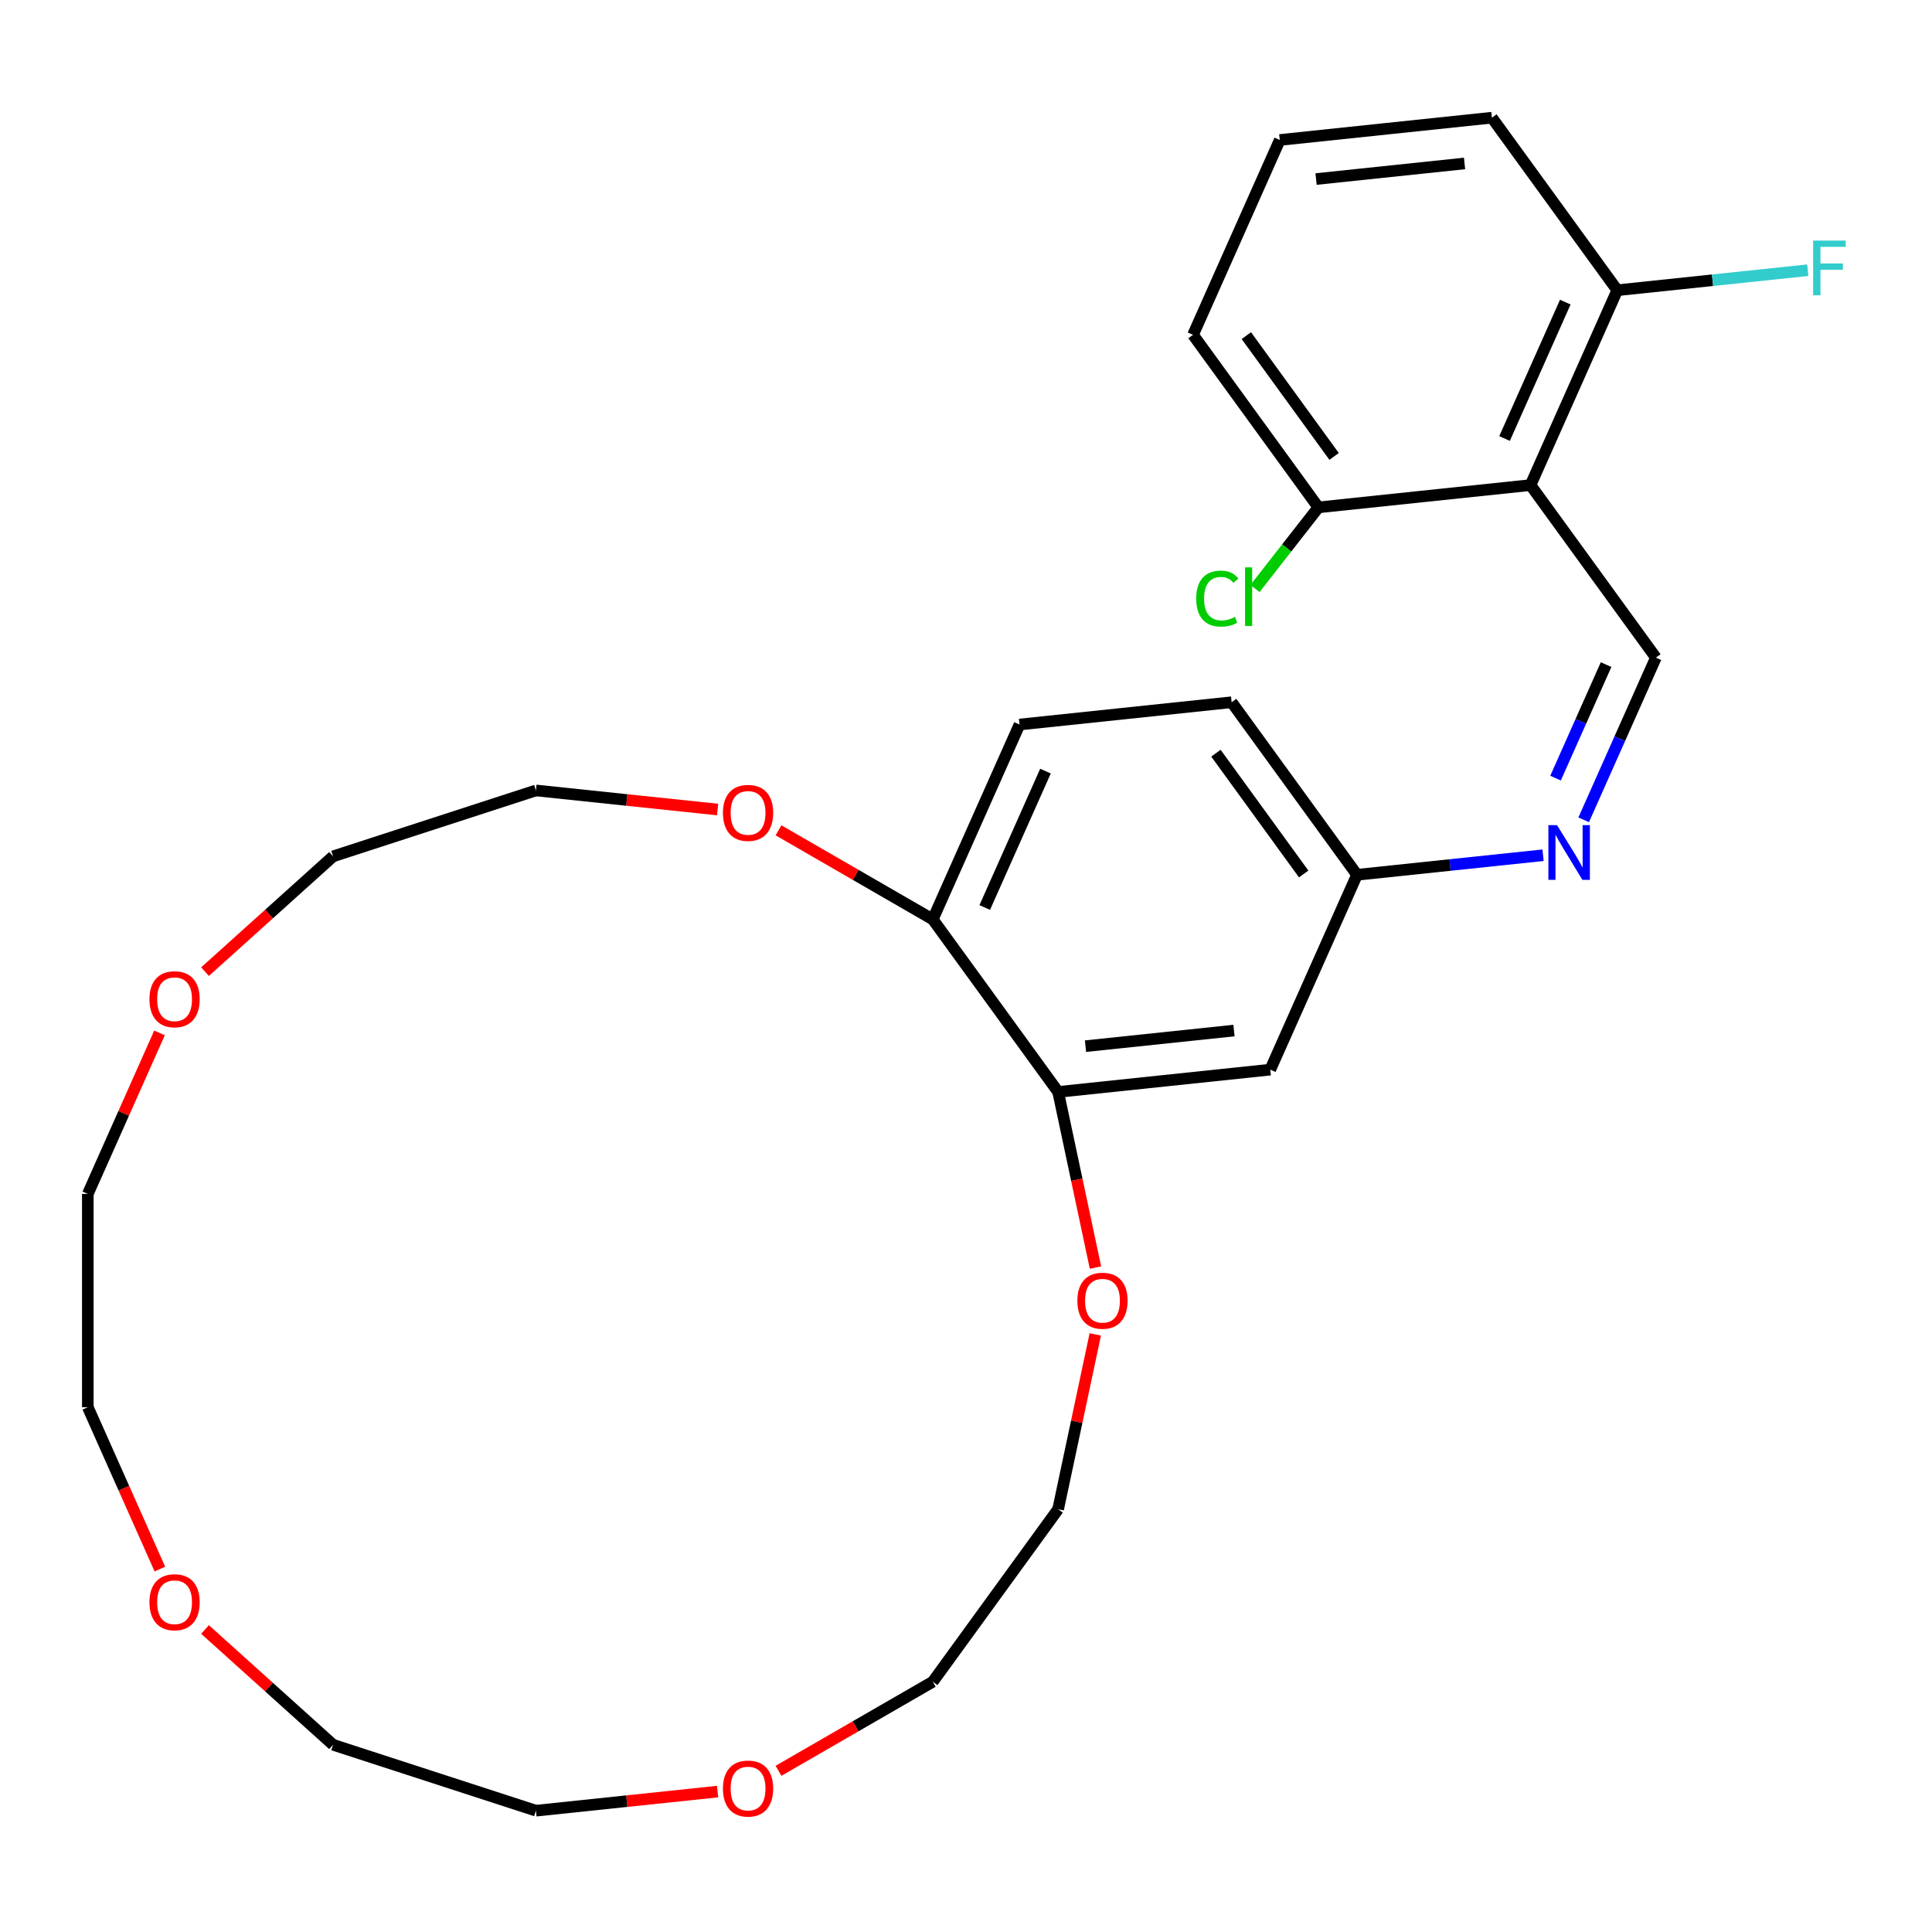 <?xml version='1.0' encoding='iso-8859-1'?>
<svg version='1.1' baseProfile='full'
              xmlns='http://www.w3.org/2000/svg'
                      xmlns:rdkit='http://www.rdkit.org/xml'
                      xmlns:xlink='http://www.w3.org/1999/xlink'
                  xml:space='preserve'
width='1000px' height='1000px' viewBox='0 0 1000 1000'>
<!-- END OF HEADER -->
<rect style='opacity:1.0;fill:#FFFFFF;stroke:none' width='1000' height='1000' x='0' y='0'> </rect>
<path class='bond-0' d='M 792.194,251.081 L 857.085,340.395' style='fill:none;fill-rule:evenodd;stroke:#000000;stroke-width:6px;stroke-linecap:butt;stroke-linejoin:miter;stroke-opacity:1' />
<path class='bond-5' d='M 792.194,251.081 L 837.097,150.226' style='fill:none;fill-rule:evenodd;stroke:#000000;stroke-width:6px;stroke-linecap:butt;stroke-linejoin:miter;stroke-opacity:1' />
<path class='bond-5' d='M 778.758,226.972 L 810.191,156.374' style='fill:none;fill-rule:evenodd;stroke:#000000;stroke-width:6px;stroke-linecap:butt;stroke-linejoin:miter;stroke-opacity:1' />
<path class='bond-6' d='M 792.194,251.081 L 682.4,262.62' style='fill:none;fill-rule:evenodd;stroke:#000000;stroke-width:6px;stroke-linecap:butt;stroke-linejoin:miter;stroke-opacity:1' />
<path class='bond-2' d='M 857.085,340.395 L 838.4,382.363' style='fill:none;fill-rule:evenodd;stroke:#000000;stroke-width:6px;stroke-linecap:butt;stroke-linejoin:miter;stroke-opacity:1' />
<path class='bond-2' d='M 838.4,382.363 L 819.715,424.33' style='fill:none;fill-rule:evenodd;stroke:#0000FF;stroke-width:6px;stroke-linecap:butt;stroke-linejoin:miter;stroke-opacity:1' />
<path class='bond-2' d='M 831.308,344.005 L 818.229,373.382' style='fill:none;fill-rule:evenodd;stroke:#000000;stroke-width:6px;stroke-linecap:butt;stroke-linejoin:miter;stroke-opacity:1' />
<path class='bond-2' d='M 818.229,373.382 L 805.149,402.759' style='fill:none;fill-rule:evenodd;stroke:#0000FF;stroke-width:6px;stroke-linecap:butt;stroke-linejoin:miter;stroke-opacity:1' />
<path class='bond-1' d='M 547.69,565.184 L 657.484,553.644' style='fill:none;fill-rule:evenodd;stroke:#000000;stroke-width:6px;stroke-linecap:butt;stroke-linejoin:miter;stroke-opacity:1' />
<path class='bond-1' d='M 561.851,541.494 L 638.707,533.416' style='fill:none;fill-rule:evenodd;stroke:#000000;stroke-width:6px;stroke-linecap:butt;stroke-linejoin:miter;stroke-opacity:1' />
<path class='bond-7' d='M 547.69,565.184 L 557.351,610.637' style='fill:none;fill-rule:evenodd;stroke:#000000;stroke-width:6px;stroke-linecap:butt;stroke-linejoin:miter;stroke-opacity:1' />
<path class='bond-7' d='M 557.351,610.637 L 567.012,656.091' style='fill:none;fill-rule:evenodd;stroke:#FF0000;stroke-width:6px;stroke-linecap:butt;stroke-linejoin:miter;stroke-opacity:1' />
<path class='bond-29' d='M 547.69,565.184 L 482.799,475.869' style='fill:none;fill-rule:evenodd;stroke:#000000;stroke-width:6px;stroke-linecap:butt;stroke-linejoin:miter;stroke-opacity:1' />
<path class='bond-9' d='M 798.681,442.669 L 750.534,447.729' style='fill:none;fill-rule:evenodd;stroke:#0000FF;stroke-width:6px;stroke-linecap:butt;stroke-linejoin:miter;stroke-opacity:1' />
<path class='bond-9' d='M 750.534,447.729 L 702.387,452.79' style='fill:none;fill-rule:evenodd;stroke:#000000;stroke-width:6px;stroke-linecap:butt;stroke-linejoin:miter;stroke-opacity:1' />
<path class='bond-3' d='M 657.484,553.644 L 702.387,452.79' style='fill:none;fill-rule:evenodd;stroke:#000000;stroke-width:6px;stroke-linecap:butt;stroke-linejoin:miter;stroke-opacity:1' />
<path class='bond-4' d='M 482.799,475.869 L 527.702,375.015' style='fill:none;fill-rule:evenodd;stroke:#000000;stroke-width:6px;stroke-linecap:butt;stroke-linejoin:miter;stroke-opacity:1' />
<path class='bond-4' d='M 509.705,469.722 L 541.137,399.124' style='fill:none;fill-rule:evenodd;stroke:#000000;stroke-width:6px;stroke-linecap:butt;stroke-linejoin:miter;stroke-opacity:1' />
<path class='bond-8' d='M 482.799,475.869 L 442.874,452.819' style='fill:none;fill-rule:evenodd;stroke:#000000;stroke-width:6px;stroke-linecap:butt;stroke-linejoin:miter;stroke-opacity:1' />
<path class='bond-8' d='M 442.874,452.819 L 402.95,429.769' style='fill:none;fill-rule:evenodd;stroke:#FF0000;stroke-width:6px;stroke-linecap:butt;stroke-linejoin:miter;stroke-opacity:1' />
<path class='bond-15' d='M 837.097,150.226 L 886.404,145.044' style='fill:none;fill-rule:evenodd;stroke:#000000;stroke-width:6px;stroke-linecap:butt;stroke-linejoin:miter;stroke-opacity:1' />
<path class='bond-15' d='M 886.404,145.044 L 935.711,139.861' style='fill:none;fill-rule:evenodd;stroke:#33CCCC;stroke-width:6px;stroke-linecap:butt;stroke-linejoin:miter;stroke-opacity:1' />
<path class='bond-18' d='M 837.097,150.226 L 772.206,60.911' style='fill:none;fill-rule:evenodd;stroke:#000000;stroke-width:6px;stroke-linecap:butt;stroke-linejoin:miter;stroke-opacity:1' />
<path class='bond-14' d='M 682.4,262.62 L 665.991,283.62' style='fill:none;fill-rule:evenodd;stroke:#000000;stroke-width:6px;stroke-linecap:butt;stroke-linejoin:miter;stroke-opacity:1' />
<path class='bond-14' d='M 665.991,283.62 L 649.583,304.62' style='fill:none;fill-rule:evenodd;stroke:#00CC00;stroke-width:6px;stroke-linecap:butt;stroke-linejoin:miter;stroke-opacity:1' />
<path class='bond-19' d='M 682.4,262.62 L 617.509,173.306' style='fill:none;fill-rule:evenodd;stroke:#000000;stroke-width:6px;stroke-linecap:butt;stroke-linejoin:miter;stroke-opacity:1' />
<path class='bond-19' d='M 690.529,236.245 L 645.105,173.725' style='fill:none;fill-rule:evenodd;stroke:#000000;stroke-width:6px;stroke-linecap:butt;stroke-linejoin:miter;stroke-opacity:1' />
<path class='bond-20' d='M 566.919,690.691 L 557.304,735.924' style='fill:none;fill-rule:evenodd;stroke:#FF0000;stroke-width:6px;stroke-linecap:butt;stroke-linejoin:miter;stroke-opacity:1' />
<path class='bond-20' d='M 557.304,735.924 L 547.69,781.157' style='fill:none;fill-rule:evenodd;stroke:#000000;stroke-width:6px;stroke-linecap:butt;stroke-linejoin:miter;stroke-opacity:1' />
<path class='bond-21' d='M 371.43,419.013 L 324.413,414.072' style='fill:none;fill-rule:evenodd;stroke:#FF0000;stroke-width:6px;stroke-linecap:butt;stroke-linejoin:miter;stroke-opacity:1' />
<path class='bond-21' d='M 324.413,414.072 L 277.396,409.13' style='fill:none;fill-rule:evenodd;stroke:#000000;stroke-width:6px;stroke-linecap:butt;stroke-linejoin:miter;stroke-opacity:1' />
<path class='bond-16' d='M 702.387,452.79 L 637.496,363.475' style='fill:none;fill-rule:evenodd;stroke:#000000;stroke-width:6px;stroke-linecap:butt;stroke-linejoin:miter;stroke-opacity:1' />
<path class='bond-16' d='M 674.791,452.371 L 629.367,389.85' style='fill:none;fill-rule:evenodd;stroke:#000000;stroke-width:6px;stroke-linecap:butt;stroke-linejoin:miter;stroke-opacity:1' />
<path class='bond-10' d='M 402.95,916.572 L 442.874,893.522' style='fill:none;fill-rule:evenodd;stroke:#FF0000;stroke-width:6px;stroke-linecap:butt;stroke-linejoin:miter;stroke-opacity:1' />
<path class='bond-10' d='M 442.874,893.522 L 482.799,870.472' style='fill:none;fill-rule:evenodd;stroke:#000000;stroke-width:6px;stroke-linecap:butt;stroke-linejoin:miter;stroke-opacity:1' />
<path class='bond-25' d='M 371.43,927.328 L 324.413,932.27' style='fill:none;fill-rule:evenodd;stroke:#FF0000;stroke-width:6px;stroke-linecap:butt;stroke-linejoin:miter;stroke-opacity:1' />
<path class='bond-25' d='M 324.413,932.27 L 277.396,937.211' style='fill:none;fill-rule:evenodd;stroke:#000000;stroke-width:6px;stroke-linecap:butt;stroke-linejoin:miter;stroke-opacity:1' />
<path class='bond-11' d='M 106.118,843.415 L 139.259,873.256' style='fill:none;fill-rule:evenodd;stroke:#FF0000;stroke-width:6px;stroke-linecap:butt;stroke-linejoin:miter;stroke-opacity:1' />
<path class='bond-11' d='M 139.259,873.256 L 172.4,903.096' style='fill:none;fill-rule:evenodd;stroke:#000000;stroke-width:6px;stroke-linecap:butt;stroke-linejoin:miter;stroke-opacity:1' />
<path class='bond-30' d='M 82.753,812.145 L 64.104,770.257' style='fill:none;fill-rule:evenodd;stroke:#FF0000;stroke-width:6px;stroke-linecap:butt;stroke-linejoin:miter;stroke-opacity:1' />
<path class='bond-30' d='M 64.104,770.257 L 45.455,728.37' style='fill:none;fill-rule:evenodd;stroke:#000000;stroke-width:6px;stroke-linecap:butt;stroke-linejoin:miter;stroke-opacity:1' />
<path class='bond-12' d='M 106.118,502.926 L 139.259,473.086' style='fill:none;fill-rule:evenodd;stroke:#FF0000;stroke-width:6px;stroke-linecap:butt;stroke-linejoin:miter;stroke-opacity:1' />
<path class='bond-12' d='M 139.259,473.086 L 172.4,443.245' style='fill:none;fill-rule:evenodd;stroke:#000000;stroke-width:6px;stroke-linecap:butt;stroke-linejoin:miter;stroke-opacity:1' />
<path class='bond-26' d='M 82.558,534.637 L 64.006,576.304' style='fill:none;fill-rule:evenodd;stroke:#FF0000;stroke-width:6px;stroke-linecap:butt;stroke-linejoin:miter;stroke-opacity:1' />
<path class='bond-26' d='M 64.006,576.304 L 45.455,617.971' style='fill:none;fill-rule:evenodd;stroke:#000000;stroke-width:6px;stroke-linecap:butt;stroke-linejoin:miter;stroke-opacity:1' />
<path class='bond-13' d='M 527.702,375.015 L 637.496,363.475' style='fill:none;fill-rule:evenodd;stroke:#000000;stroke-width:6px;stroke-linecap:butt;stroke-linejoin:miter;stroke-opacity:1' />
<path class='bond-17' d='M 662.412,72.451 L 617.509,173.306' style='fill:none;fill-rule:evenodd;stroke:#000000;stroke-width:6px;stroke-linecap:butt;stroke-linejoin:miter;stroke-opacity:1' />
<path class='bond-28' d='M 662.412,72.451 L 772.206,60.911' style='fill:none;fill-rule:evenodd;stroke:#000000;stroke-width:6px;stroke-linecap:butt;stroke-linejoin:miter;stroke-opacity:1' />
<path class='bond-28' d='M 681.189,92.679 L 758.045,84.601' style='fill:none;fill-rule:evenodd;stroke:#000000;stroke-width:6px;stroke-linecap:butt;stroke-linejoin:miter;stroke-opacity:1' />
<path class='bond-27' d='M 547.69,781.157 L 482.799,870.472' style='fill:none;fill-rule:evenodd;stroke:#000000;stroke-width:6px;stroke-linecap:butt;stroke-linejoin:miter;stroke-opacity:1' />
<path class='bond-22' d='M 277.396,409.13 L 172.4,443.245' style='fill:none;fill-rule:evenodd;stroke:#000000;stroke-width:6px;stroke-linecap:butt;stroke-linejoin:miter;stroke-opacity:1' />
<path class='bond-23' d='M 172.4,903.096 L 277.396,937.211' style='fill:none;fill-rule:evenodd;stroke:#000000;stroke-width:6px;stroke-linecap:butt;stroke-linejoin:miter;stroke-opacity:1' />
<path class='bond-24' d='M 45.455,728.37 L 45.455,617.971' style='fill:none;fill-rule:evenodd;stroke:#000000;stroke-width:6px;stroke-linecap:butt;stroke-linejoin:miter;stroke-opacity:1' />
<path  class='atom-3' d='M 805.921 427.09
L 815.201 442.09
Q 816.121 443.57, 817.601 446.25
Q 819.081 448.93, 819.161 449.09
L 819.161 427.09
L 822.921 427.09
L 822.921 455.41
L 819.041 455.41
L 809.081 439.01
Q 807.921 437.09, 806.681 434.89
Q 805.481 432.69, 805.121 432.01
L 805.121 455.41
L 801.441 455.41
L 801.441 427.09
L 805.921 427.09
' fill='#0000FF'/>
<path  class='atom-8' d='M 557.643 673.251
Q 557.643 666.451, 561.003 662.651
Q 564.363 658.851, 570.643 658.851
Q 576.923 658.851, 580.283 662.651
Q 583.643 666.451, 583.643 673.251
Q 583.643 680.131, 580.243 684.051
Q 576.843 687.931, 570.643 687.931
Q 564.403 687.931, 561.003 684.051
Q 557.643 680.171, 557.643 673.251
M 570.643 684.731
Q 574.963 684.731, 577.283 681.851
Q 579.643 678.931, 579.643 673.251
Q 579.643 667.691, 577.283 664.891
Q 574.963 662.051, 570.643 662.051
Q 566.323 662.051, 563.963 664.851
Q 561.643 667.651, 561.643 673.251
Q 561.643 678.971, 563.963 681.851
Q 566.323 684.731, 570.643 684.731
' fill='#FF0000'/>
<path  class='atom-9' d='M 374.19 420.75
Q 374.19 413.95, 377.55 410.15
Q 380.91 406.35, 387.19 406.35
Q 393.47 406.35, 396.83 410.15
Q 400.19 413.95, 400.19 420.75
Q 400.19 427.63, 396.79 431.55
Q 393.39 435.43, 387.19 435.43
Q 380.95 435.43, 377.55 431.55
Q 374.19 427.67, 374.19 420.75
M 387.19 432.23
Q 391.51 432.23, 393.83 429.35
Q 396.19 426.43, 396.19 420.75
Q 396.19 415.19, 393.83 412.39
Q 391.51 409.55, 387.19 409.55
Q 382.87 409.55, 380.51 412.35
Q 378.19 415.15, 378.19 420.75
Q 378.19 426.47, 380.51 429.35
Q 382.87 432.23, 387.19 432.23
' fill='#FF0000'/>
<path  class='atom-11' d='M 374.19 925.751
Q 374.19 918.951, 377.55 915.151
Q 380.91 911.351, 387.19 911.351
Q 393.47 911.351, 396.83 915.151
Q 400.19 918.951, 400.19 925.751
Q 400.19 932.631, 396.79 936.551
Q 393.39 940.431, 387.19 940.431
Q 380.95 940.431, 377.55 936.551
Q 374.19 932.671, 374.19 925.751
M 387.19 937.231
Q 391.51 937.231, 393.83 934.351
Q 396.19 931.431, 396.19 925.751
Q 396.19 920.191, 393.83 917.391
Q 391.51 914.551, 387.19 914.551
Q 382.87 914.551, 380.51 917.351
Q 378.19 920.151, 378.19 925.751
Q 378.19 931.471, 380.51 934.351
Q 382.87 937.231, 387.19 937.231
' fill='#FF0000'/>
<path  class='atom-12' d='M 77.358 829.305
Q 77.358 822.505, 80.718 818.705
Q 84.078 814.905, 90.358 814.905
Q 96.638 814.905, 99.998 818.705
Q 103.358 822.505, 103.358 829.305
Q 103.358 836.185, 99.958 840.105
Q 96.558 843.985, 90.358 843.985
Q 84.118 843.985, 80.718 840.105
Q 77.358 836.225, 77.358 829.305
M 90.358 840.785
Q 94.678 840.785, 96.998 837.905
Q 99.358 834.985, 99.358 829.305
Q 99.358 823.745, 96.998 820.945
Q 94.678 818.105, 90.358 818.105
Q 86.038 818.105, 83.678 820.905
Q 81.358 823.705, 81.358 829.305
Q 81.358 835.025, 83.678 837.905
Q 86.038 840.785, 90.358 840.785
' fill='#FF0000'/>
<path  class='atom-13' d='M 77.358 517.197
Q 77.358 510.397, 80.718 506.597
Q 84.078 502.797, 90.358 502.797
Q 96.638 502.797, 99.998 506.597
Q 103.358 510.397, 103.358 517.197
Q 103.358 524.077, 99.958 527.997
Q 96.558 531.877, 90.358 531.877
Q 84.118 531.877, 80.718 527.997
Q 77.358 524.117, 77.358 517.197
M 90.358 528.677
Q 94.678 528.677, 96.998 525.797
Q 99.358 522.877, 99.358 517.197
Q 99.358 511.637, 96.998 508.837
Q 94.678 505.997, 90.358 505.997
Q 86.038 505.997, 83.678 508.797
Q 81.358 511.597, 81.358 517.197
Q 81.358 522.917, 83.678 525.797
Q 86.038 528.677, 90.358 528.677
' fill='#FF0000'/>
<path  class='atom-15' d='M 619.156 309.832
Q 619.156 302.792, 622.436 299.112
Q 625.756 295.392, 632.036 295.392
Q 637.876 295.392, 640.996 299.512
L 638.356 301.672
Q 636.076 298.672, 632.036 298.672
Q 627.756 298.672, 625.476 301.552
Q 623.236 304.392, 623.236 309.832
Q 623.236 315.432, 625.556 318.312
Q 627.916 321.192, 632.476 321.192
Q 635.596 321.192, 639.236 319.312
L 640.356 322.312
Q 638.876 323.272, 636.636 323.832
Q 634.396 324.392, 631.916 324.392
Q 625.756 324.392, 622.436 320.632
Q 619.156 316.872, 619.156 309.832
' fill='#00CC00'/>
<path  class='atom-15' d='M 644.436 293.672
L 648.116 293.672
L 648.116 324.032
L 644.436 324.032
L 644.436 293.672
' fill='#00CC00'/>
<path  class='atom-16' d='M 938.471 124.526
L 955.311 124.526
L 955.311 127.766
L 942.271 127.766
L 942.271 136.366
L 953.871 136.366
L 953.871 139.646
L 942.271 139.646
L 942.271 152.846
L 938.471 152.846
L 938.471 124.526
' fill='#33CCCC'/>
</svg>
